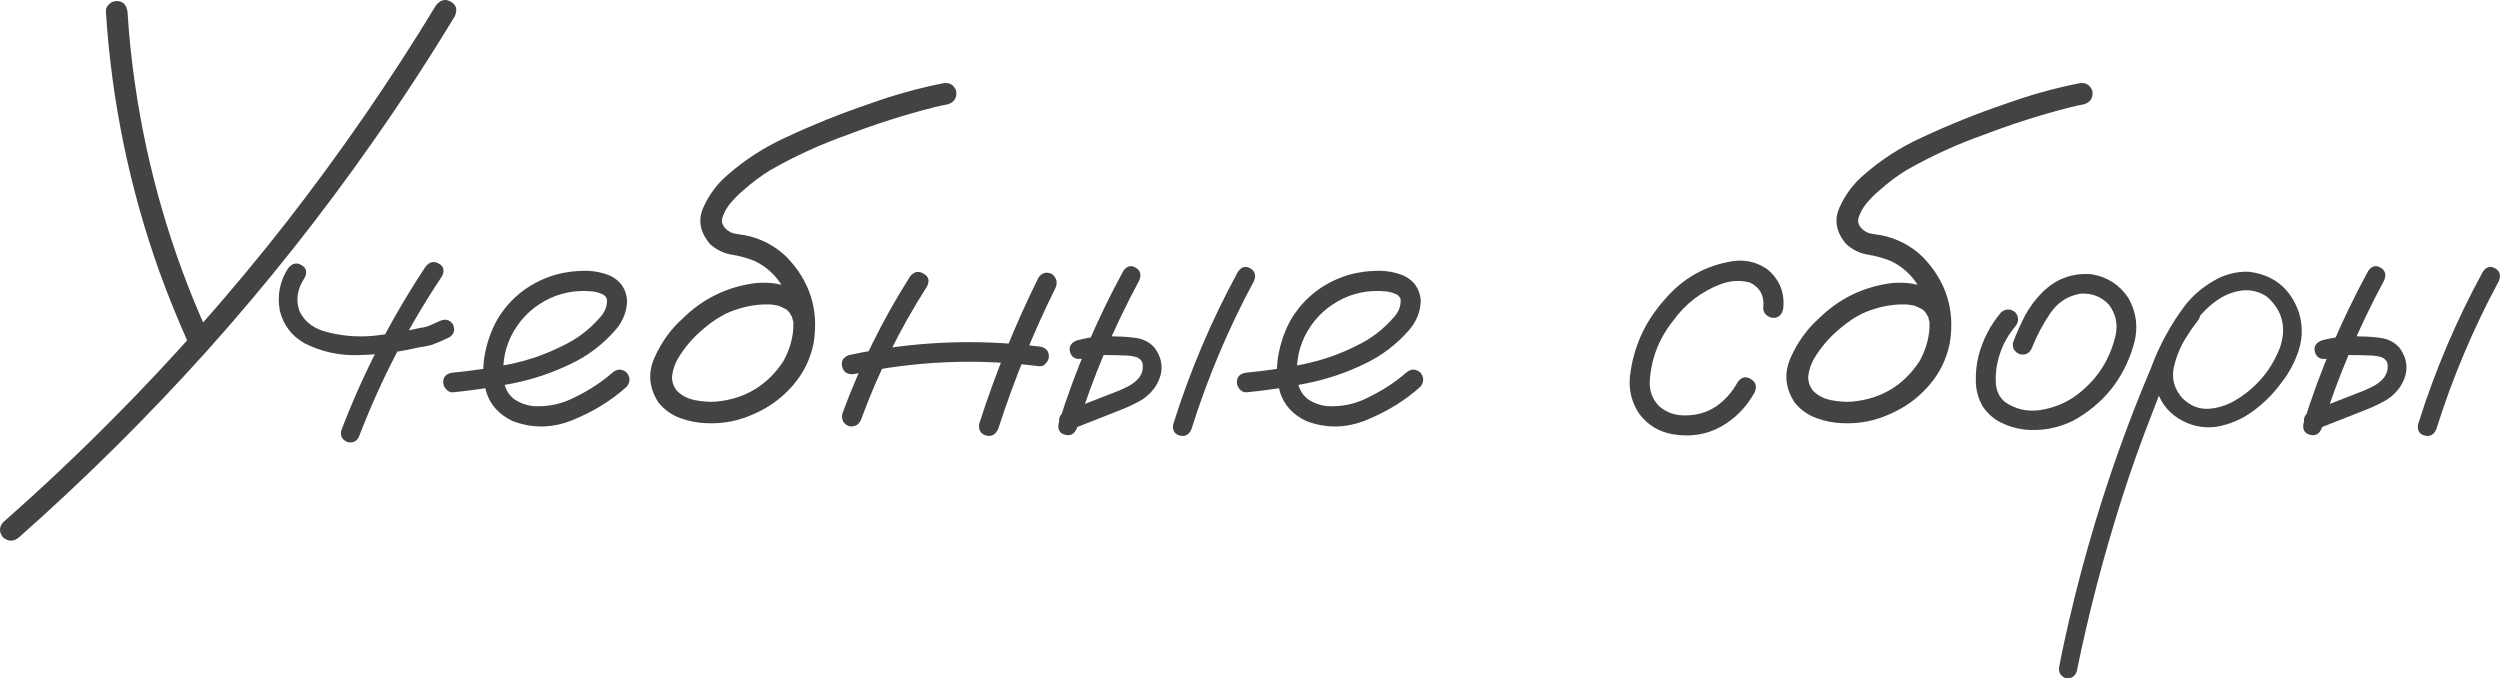 <?xml version="1.0" encoding="UTF-8"?> <svg xmlns="http://www.w3.org/2000/svg" viewBox="0 0 245.925 66.731" fill="none"><path d="M1.849 52.874C1.337 53.289 0.824 53.289 0.311 52.874C-0.104 52.361 -0.104 51.86 0.311 51.372C3.973 48.15 7.525 44.805 10.968 41.338C17.096 35.186 22.833 28.692 28.179 21.856C33.502 15.02 38.409 7.904 42.901 0.506C43.34 -0.031 43.828 -0.141 44.365 0.177C44.903 0.494 45.025 0.97 44.732 1.605C42.193 5.804 39.507 9.918 36.675 13.946C31.671 21.099 26.251 27.935 20.416 34.453C14.581 40.948 8.392 47.088 1.849 52.874ZM10.418 1.166C10.394 0.873 10.492 0.628 10.711 0.433C10.931 0.213 11.188 0.104 11.481 0.104C12.091 0.104 12.445 0.458 12.542 1.166C12.689 3.534 12.933 5.89 13.275 8.233C14.496 16.705 16.864 24.835 20.379 32.623C20.623 33.208 20.489 33.697 19.976 34.087C19.39 34.356 18.902 34.234 18.512 33.721C17.486 31.426 16.546 29.107 15.692 26.763C12.738 18.487 10.98 9.954 10.418 1.166Z" fill="#434343"></path><path d="M41.875 26.214C42.266 25.75 42.693 25.652 43.157 25.921C43.645 26.19 43.755 26.605 43.487 27.166C40.191 32.097 37.481 37.322 35.357 42.84C35.162 43.377 34.783 43.596 34.222 43.499C33.685 43.304 33.465 42.925 33.563 42.364C35.735 36.675 38.506 31.292 41.875 26.214ZM28.363 26.36C28.753 25.897 29.18 25.799 29.644 26.068C30.133 26.336 30.242 26.751 29.974 27.312C29.241 28.411 29.07 29.51 29.461 30.608C29.901 31.536 30.67 32.183 31.768 32.549C33.404 33.037 35.088 33.196 36.822 33.025C38.335 32.854 39.837 32.598 41.326 32.256C41.57 32.232 41.802 32.183 42.022 32.11C42.095 32.085 42.168 32.061 42.242 32.036C42.266 32.012 42.315 31.988 42.388 31.963C42.681 31.841 42.986 31.707 43.304 31.56C43.816 31.341 44.231 31.451 44.549 31.89C44.793 32.427 44.683 32.854 44.219 33.172C43.633 33.465 43.035 33.721 42.425 33.941C42.034 34.038 41.644 34.112 41.253 34.161C39.3 34.624 37.322 34.881 35.32 34.93C33.416 35.003 31.622 34.612 29.937 33.758C28.668 33.025 27.862 31.951 27.52 30.535C27.252 29.021 27.532 27.63 28.363 26.36Z" fill="#434343"></path><path d="M44.585 38.591C44.317 38.616 44.085 38.518 43.89 38.299C43.694 38.079 43.596 37.847 43.596 37.603C43.596 37.041 43.926 36.724 44.585 36.651C46.392 36.48 48.211 36.211 50.042 35.845C51.873 35.479 53.618 34.881 55.278 34.051C56.743 33.367 58.001 32.415 59.05 31.194C59.514 30.682 59.734 30.108 59.71 29.473C59.636 29.18 59.441 28.985 59.124 28.887C58.831 28.765 58.55 28.692 58.281 28.668C56.573 28.497 54.998 28.814 53.557 29.62C52.117 30.425 51.018 31.585 50.261 33.099C49.578 34.539 49.358 36.04 49.602 37.603C49.724 38.335 50.078 38.909 50.664 39.324C51.201 39.666 51.787 39.873 52.422 39.947C53.911 40.044 55.315 39.739 56.633 39.031C57.952 38.396 59.16 37.603 60.259 36.651C60.723 36.26 61.187 36.26 61.65 36.651C62.017 37.115 62.017 37.579 61.65 38.042C60.161 39.385 58.403 40.471 56.377 41.301C54.375 42.132 52.386 42.168 50.408 41.411C49.09 40.777 48.235 39.837 47.844 38.591C47.478 37.347 47.442 36.028 47.735 34.637C48.028 33.245 48.516 32.024 49.2 30.975C50.396 29.217 51.995 27.972 53.997 27.239C54.925 26.898 55.925 26.702 57 26.653C58.098 26.58 59.111 26.739 60.039 27.129C61.04 27.618 61.589 28.423 61.687 29.546C61.663 30.596 61.309 31.536 60.625 32.366C59.356 33.855 57.83 35.015 56.047 35.845C54.265 36.7 52.398 37.322 50.445 37.713C48.491 38.103 46.538 38.396 44.585 38.591Z" fill="#434343"></path><path d="M80.07 31.011C80.168 31.67 79.924 32.11 79.338 32.329C78.679 32.452 78.239 32.207 78.02 31.597C77.971 31.451 77.934 31.304 77.91 31.158C77.91 31.133 77.873 31.085 77.8 31.011C77.751 30.914 77.702 30.816 77.654 30.718C77.702 30.791 77.69 30.791 77.617 30.718C77.568 30.645 77.531 30.596 77.507 30.572C77.458 30.523 77.409 30.474 77.361 30.425C77.434 30.498 77.422 30.498 77.324 30.425C77.226 30.376 77.129 30.328 77.031 30.279C76.933 30.23 76.909 30.206 76.958 30.206C76.982 30.23 76.958 30.23 76.885 30.206C76.762 30.157 76.64 30.108 76.518 30.059C76.372 30.035 76.225 30.01 76.079 29.986C75.981 29.961 75.969 29.961 76.042 29.986C75.993 29.986 75.945 29.974 75.896 29.949C75.627 29.949 75.359 29.949 75.09 29.949C73.991 29.998 72.893 30.242 71.794 30.682C70.891 31.072 70.049 31.609 69.267 32.293C68.193 33.172 67.314 34.197 66.631 35.369C66.362 35.882 66.191 36.407 66.118 36.944C66.069 37.456 66.216 37.945 66.557 38.409C67.021 38.897 67.62 39.214 68.352 39.361C69.109 39.507 69.804 39.556 70.439 39.507C73.296 39.239 75.505 37.908 77.068 35.515C78.41 33.05 78.374 30.596 76.958 28.155C76.298 27.056 75.383 26.226 74.211 25.665C73.479 25.372 72.722 25.164 71.941 25.042C71.184 24.92 70.488 24.578 69.853 24.017C68.853 22.845 68.633 21.636 69.194 20.391C69.756 19.146 70.549 18.084 71.574 17.205C73.308 15.692 75.224 14.459 77.324 13.507C79.985 12.262 82.719 11.163 85.527 10.211C87.895 9.356 90.3 8.685 92.741 8.197C93.376 8.075 93.815 8.319 94.059 8.929C94.157 9.588 93.901 10.028 93.29 10.247C92.778 10.345 92.277 10.455 91.789 10.577C88.933 11.309 86.137 12.201 83.403 13.25C80.766 14.178 78.227 15.338 75.786 16.729C74.834 17.315 73.967 17.962 73.186 18.67C72.673 19.085 72.209 19.549 71.794 20.062C71.452 20.501 71.208 20.953 71.062 21.417C71.037 21.563 71.025 21.588 71.025 21.49C71.025 21.563 71.025 21.636 71.025 21.71C71.025 21.758 71.025 21.807 71.025 21.856C71.001 21.856 71.001 21.856 71.025 21.856C71.074 22.051 71.135 22.198 71.208 22.296C71.477 22.637 71.794 22.857 72.161 22.955C72.527 23.028 72.905 23.089 73.296 23.138C74.858 23.455 76.213 24.163 77.361 25.262C79.68 27.654 80.571 30.486 80.034 33.758C79.716 35.344 79.021 36.748 77.946 37.969C76.897 39.165 75.639 40.081 74.175 40.716C72.685 41.399 71.135 41.704 69.524 41.631C68.621 41.607 67.742 41.436 66.887 41.118C66.033 40.801 65.325 40.288 64.763 39.58C63.836 38.14 63.713 36.663 64.397 35.149C65.08 33.636 65.996 32.366 67.144 31.341C69.048 29.461 71.318 28.313 73.955 27.898C75.249 27.703 76.494 27.825 77.69 28.265C78.911 28.704 79.704 29.62 80.07 31.011Z" fill="#434343"></path><path d="M89.518 27.203C89.909 26.714 90.349 26.617 90.837 26.91C91.35 27.178 91.472 27.593 91.203 28.155C88.567 32.281 86.406 36.639 84.721 41.228C84.501 41.79 84.099 42.022 83.513 41.924C82.976 41.704 82.756 41.301 82.853 40.716C84.587 35.979 86.809 31.475 89.518 27.203ZM102.153 27.312C102.494 26.824 102.934 26.702 103.471 26.946C103.935 27.312 104.057 27.764 103.837 28.301C101.616 32.793 99.736 37.42 98.198 42.18C97.929 42.766 97.526 42.986 96.989 42.84C96.452 42.669 96.232 42.278 96.33 41.668C97.917 36.736 99.858 31.951 102.153 27.312ZM102.226 34.087C102.861 34.161 103.178 34.49 103.178 35.076C103.178 35.296 103.08 35.515 102.885 35.735C102.714 35.955 102.494 36.053 102.226 36.028C96.122 35.247 90.056 35.503 84.025 36.797C83.391 36.871 83 36.639 82.853 36.101C82.707 35.54 82.927 35.149 83.513 34.93C89.689 33.587 95.927 33.306 102.226 34.087Z" fill="#434343"></path><path d="M110.502 26.653C110.844 26.165 111.247 26.055 111.71 26.324C112.174 26.592 112.297 27.007 112.077 27.569C109.562 32.232 107.511 37.09 105.924 42.144C105.68 42.705 105.29 42.913 104.753 42.766C104.24 42.62 104.032 42.254 104.13 41.668C105.766 36.443 107.89 31.438 110.502 26.653ZM106.364 35.296C105.778 35.369 105.412 35.149 105.265 34.637C105.119 34.124 105.326 33.745 105.888 33.501C106.596 33.306 107.316 33.172 108.048 33.099C108.586 33.05 109.135 33.05 109.696 33.099C110.38 33.099 111.063 33.147 111.747 33.245C112.455 33.343 113.053 33.648 113.541 34.161C114.469 35.406 114.506 36.7 113.651 38.042C113.212 38.677 112.663 39.165 112.003 39.507C111.369 39.849 110.697 40.154 109.989 40.423C108.451 41.033 106.901 41.643 105.339 42.254C104.777 42.351 104.399 42.144 104.203 41.631C104.106 41.069 104.313 40.691 104.826 40.496C106.34 39.886 107.853 39.287 109.367 38.701C109.855 38.531 110.343 38.323 110.831 38.079C111.344 37.835 111.759 37.517 112.077 37.127C112.345 36.736 112.455 36.321 112.406 35.882C112.406 35.589 112.223 35.344 111.857 35.149C111.466 35.027 111.027 34.966 110.539 34.966C110.026 34.942 109.513 34.93 109.001 34.93C108.61 34.905 108.219 34.917 107.829 34.966C107.853 34.966 107.768 34.978 107.572 35.003C107.45 35.027 107.328 35.052 107.206 35.076C106.938 35.149 106.657 35.223 106.364 35.296ZM121.781 26.727C122.123 26.238 122.526 26.129 122.99 26.397C123.453 26.666 123.576 27.08 123.356 27.642C120.841 32.305 118.79 37.163 117.204 42.217C116.959 42.778 116.569 42.986 116.032 42.84C115.519 42.693 115.312 42.327 115.409 41.741C117.045 36.516 119.169 31.512 121.781 26.727Z" fill="#434343"></path><path d="M122.66 38.591C122.391 38.616 122.16 38.518 121.964 38.299C121.769 38.079 121.671 37.847 121.671 37.603C121.671 37.041 122.001 36.724 122.66 36.651C124.467 36.48 126.286 36.211 128.116 35.845C129.947 35.479 131.693 34.881 133.353 34.051C134.818 33.367 136.075 32.415 137.125 31.194C137.589 30.682 137.808 30.108 137.784 29.473C137.711 29.18 137.516 28.985 137.198 28.887C136.905 28.765 136.625 28.692 136.356 28.668C134.647 28.497 133.072 28.814 131.632 29.62C130.192 30.425 129.093 31.585 128.336 33.099C127.653 34.539 127.433 36.04 127.677 37.603C127.799 38.335 128.153 38.909 128.739 39.324C129.276 39.666 129.862 39.873 130.497 39.947C131.986 40.044 133.39 39.739 134.708 39.031C136.026 38.396 137.235 37.603 138.334 36.651C138.797 36.26 139.261 36.26 139.725 36.651C140.091 37.115 140.091 37.579 139.725 38.042C138.236 39.385 136.478 40.471 134.452 41.301C132.45 42.132 130.46 42.168 128.483 41.411C127.164 40.777 126.31 39.837 125.919 38.591C125.553 37.347 125.516 36.028 125.809 34.637C126.102 33.245 126.591 32.024 127.274 30.975C128.47 29.217 130.07 27.972 132.071 27.239C132.999 26.898 134 26.702 135.074 26.653C136.173 26.58 137.186 26.739 138.114 27.129C139.115 27.618 139.664 28.423 139.762 29.546C139.737 30.596 139.383 31.536 138.7 32.366C137.43 33.855 135.904 35.015 134.122 35.845C132.34 36.7 130.472 37.322 128.519 37.713C126.566 38.103 124.613 38.396 122.66 38.591Z" fill="#434343"></path><path d="M175.43 30.242C175.332 30.926 175.003 31.267 174.441 31.267C174.197 31.267 173.965 31.17 173.745 30.975C173.526 30.779 173.428 30.535 173.452 30.242C173.575 29.095 173.135 28.277 172.134 27.789C171.206 27.544 170.266 27.593 169.314 27.935C167.361 28.668 165.774 29.888 164.554 31.597C163.162 33.355 162.405 35.344 162.283 37.566C162.259 38.518 162.576 39.324 163.235 39.983C163.968 40.594 164.822 40.887 165.799 40.862C166.922 40.862 167.923 40.569 168.802 39.983C169.681 39.373 170.389 38.579 170.926 37.603C171.292 37.09 171.719 36.98 172.207 37.273C172.72 37.566 172.854 38.006 172.61 38.591C171.78 40.081 170.657 41.216 169.241 41.997C167.85 42.754 166.312 42.998 164.627 42.73C163.235 42.51 162.112 41.838 161.258 40.716C160.501 39.593 160.196 38.348 160.342 36.98C160.684 34.124 161.819 31.622 163.748 29.473C165.506 27.398 167.715 26.141 170.376 25.701C171.597 25.506 172.732 25.75 173.782 26.434C175.003 27.41 175.552 28.68 175.43 30.242Z" fill="#434343"></path><path d="M191.836 31.011C191.934 31.67 191.689 32.11 191.104 32.329C190.444 32.452 190.005 32.207 189.785 31.597C189.736 31.451 189.7 31.304 189.675 31.158C189.675 31.133 189.639 31.085 189.565 31.011C189.516 30.914 189.468 30.816 189.419 30.718C189.468 30.791 189.456 30.791 189.382 30.718C189.334 30.645 189.297 30.596 189.273 30.572C189.224 30.523 189.175 30.474 189.126 30.425C189.199 30.498 189.187 30.498 189.089 30.425C188.992 30.376 188.894 30.328 188.796 30.279C188.699 30.23 188.674 30.206 188.723 30.206C188.747 30.23 188.723 30.23 188.65 30.206C188.528 30.157 188.406 30.108 188.284 30.059C188.137 30.035 187.991 30.01 187.844 29.986C187.747 29.961 187.734 29.961 187.808 29.986C187.759 29.986 187.71 29.974 187.661 29.949C187.393 29.949 187.124 29.949 186.856 29.949C185.757 29.998 184.658 30.242 183.56 30.682C182.656 31.072 181.814 31.609 181.033 32.293C179.959 33.172 179.08 34.197 178.396 35.369C178.128 35.882 177.957 36.407 177.884 36.944C177.835 37.456 177.981 37.945 178.323 38.409C178.787 38.897 179.385 39.214 180.117 39.361C180.874 39.507 181.57 39.556 182.205 39.507C185.061 39.239 187.27 37.908 188.833 35.515C190.176 33.05 190.139 30.596 188.723 28.155C188.064 27.056 187.148 26.226 185.977 25.665C185.244 25.372 184.487 25.164 183.706 25.042C182.949 24.92 182.253 24.578 181.619 24.017C180.618 22.845 180.398 21.636 180.96 20.391C181.521 19.146 182.315 18.084 183.34 17.205C185.073 15.692 186.99 14.459 189.089 13.507C191.75 12.262 194.485 11.163 197.292 10.211C199.66 9.356 202.065 8.685 204.506 8.197C205.141 8.075 205.581 8.319 205.825 8.929C205.922 9.588 205.666 10.028 205.056 10.247C204.543 10.345 204.043 10.455 203.554 10.577C200.698 11.309 197.903 12.201 195.168 13.25C192.532 14.178 189.993 15.338 187.551 16.729C186.599 17.315 185.732 17.962 184.951 18.67C184.439 19.085 183.975 19.549 183.56 20.062C183.218 20.501 182.974 20.953 182.827 21.417C182.803 21.563 182.791 21.588 182.791 21.49C182.791 21.563 182.791 21.636 182.791 21.71C182.791 21.758 182.791 21.807 182.791 21.856C182.766 21.856 182.766 21.856 182.791 21.856C182.84 22.051 182.901 22.198 182.974 22.296C183.242 22.637 183.56 22.857 183.926 22.955C184.292 23.028 184.67 23.089 185.061 23.138C186.624 23.455 187.978 24.163 189.126 25.262C191.445 27.654 192.336 30.486 191.799 33.758C191.482 35.344 190.786 36.748 189.712 37.969C188.662 39.165 187.405 40.081 185.94 40.716C184.451 41.399 182.901 41.704 181.289 41.631C180.386 41.607 179.507 41.436 178.653 41.118C177.798 40.801 177.09 40.288 176.528 39.58C175.601 38.14 175.479 36.663 176.162 35.149C176.846 33.636 177.761 32.366 178.909 31.341C180.813 29.461 183.084 28.313 185.72 27.898C187.014 27.703 188.259 27.825 189.456 28.265C190.676 28.704 191.47 29.62 191.836 31.011Z" fill="#434343"></path><path d="M196.853 30.718C197.317 30.352 197.78 30.352 198.244 30.718C198.611 31.182 198.611 31.646 198.244 32.11C197.317 33.208 196.719 34.466 196.45 35.882C196.328 36.492 196.291 37.139 196.34 37.822C196.413 38.506 196.694 39.068 197.182 39.507C198.208 40.239 199.355 40.52 200.625 40.349C201.894 40.154 203.017 39.727 203.994 39.068C206.118 37.579 207.485 35.576 208.095 33.062C208.364 31.915 208.144 30.877 207.436 29.949C206.679 29.168 205.752 28.814 204.653 28.887C203.384 29.107 202.383 29.766 201.65 30.865C200.918 31.963 200.332 33.074 199.892 34.197C199.673 34.734 199.282 34.954 198.72 34.856C198.159 34.637 197.927 34.246 198.025 33.684C198.367 32.781 198.757 31.902 199.197 31.048C199.66 30.193 200.234 29.424 200.918 28.741C202.285 27.398 203.908 26.812 205.788 26.983C207.326 27.251 208.522 28.033 209.377 29.327C210.207 30.816 210.366 32.391 209.853 34.051C208.877 37.298 206.911 39.739 203.957 41.375C202.419 42.132 200.808 42.425 199.123 42.254C198.318 42.156 197.549 41.924 196.816 41.558C196.084 41.192 195.486 40.655 195.022 39.947C194.607 39.214 194.387 38.421 194.363 37.566C194.338 36.687 194.424 35.845 194.619 35.039C195.034 33.428 195.779 31.988 196.853 30.718Z" fill="#434343"></path><path d="M214.907 30.279C215.346 29.937 215.773 29.937 216.188 30.279C216.53 30.694 216.53 31.121 216.188 31.56C215.822 32.024 215.48 32.513 215.163 33.025C214.553 33.929 214.113 34.954 213.845 36.101C213.601 37.249 213.881 38.274 214.687 39.178C215.493 39.959 216.396 40.3 217.397 40.203C218.398 40.105 219.338 39.763 220.217 39.178C222.145 37.932 223.513 36.236 224.318 34.087C224.928 32.159 224.501 30.535 223.037 29.217C222.353 28.728 221.572 28.509 220.693 28.558C219.716 28.655 218.813 29.009 217.983 29.62C217.177 30.206 216.481 30.914 215.895 31.744C215.31 32.574 214.809 33.44 214.394 34.344C213.393 36.419 212.49 38.543 211.684 40.716C210.61 43.45 209.621 46.233 208.718 49.065C206.936 54.656 205.459 60.32 204.287 66.057C204.092 66.569 203.725 66.789 203.188 66.716C202.675 66.496 202.468 66.118 202.566 65.581C202.712 64.8 202.871 64.018 203.042 63.237C204.409 56.914 206.167 50.713 208.315 44.634C209.316 41.802 210.402 39.007 211.574 36.248C212.404 33.977 213.552 31.878 215.016 29.949C215.773 29.021 216.677 28.252 217.726 27.642C218.801 27.007 219.948 26.702 221.169 26.727C223.659 27.02 225.319 28.362 226.149 30.755C226.515 31.976 226.515 33.184 226.149 34.38C225.783 35.552 225.209 36.639 224.428 37.64C223.647 38.714 222.707 39.654 221.608 40.459C220.51 41.265 219.289 41.778 217.946 41.997C216.628 42.144 215.407 41.863 214.284 41.155C213.161 40.447 212.429 39.422 212.087 38.079C211.843 36.639 212.026 35.259 212.636 33.941C213.247 32.598 214.004 31.377 214.907 30.279Z" fill="#434343"></path><path d="M232.961 26.653C233.302 26.165 233.705 26.055 234.169 26.324C234.633 26.592 234.755 27.007 234.535 27.569C232.021 32.232 229.97 37.09 228.383 42.144C228.139 42.705 227.748 42.913 227.211 42.766C226.698 42.62 226.491 42.254 226.589 41.668C228.224 36.443 230.348 31.438 232.961 26.653ZM228.823 35.296C228.236 35.369 227.87 35.149 227.724 34.637C227.577 34.124 227.785 33.745 228.346 33.501C229.054 33.306 229.774 33.172 230.507 33.099C231.044 33.05 231.593 33.05 232.155 33.099C232.839 33.099 233.522 33.147 234.206 33.245C234.914 33.343 235.512 33.648 236 34.161C236.928 35.406 236.964 36.7 236.11 38.042C235.67 38.677 235.121 39.165 234.462 39.507C233.827 39.849 233.156 40.154 232.448 40.423C230.91 41.033 229.36 41.643 227.797 42.254C227.235 42.351 226.857 42.144 226.662 41.631C226.564 41.069 226.772 40.691 227.284 40.496C228.798 39.886 230.312 39.287 231.825 38.701C232.314 38.531 232.802 38.323 233.29 38.079C233.803 37.835 234.218 37.517 234.535 37.127C234.804 36.736 234.914 36.321 234.865 35.882C234.865 35.589 234.682 35.344 234.316 35.149C233.925 35.027 233.485 34.966 232.997 34.966C232.484 34.942 231.972 34.93 231.459 34.93C231.069 34.905 230.678 34.917 230.287 34.966C230.312 34.966 230.226 34.978 230.031 35.003C229.909 35.027 229.787 35.052 229.665 35.076C229.396 35.149 229.115 35.223 228.823 35.296ZM244.24 26.727C244.581 26.238 244.984 26.129 245.448 26.397C245.912 26.666 246.034 27.08 245.814 27.642C243.3 32.305 241.249 37.163 239.662 42.217C239.418 42.778 239.027 42.986 238.49 42.84C237.977 42.693 237.77 42.327 237.868 41.741C239.504 36.516 241.627 31.512 244.24 26.727Z" fill="#434343"></path></svg> 